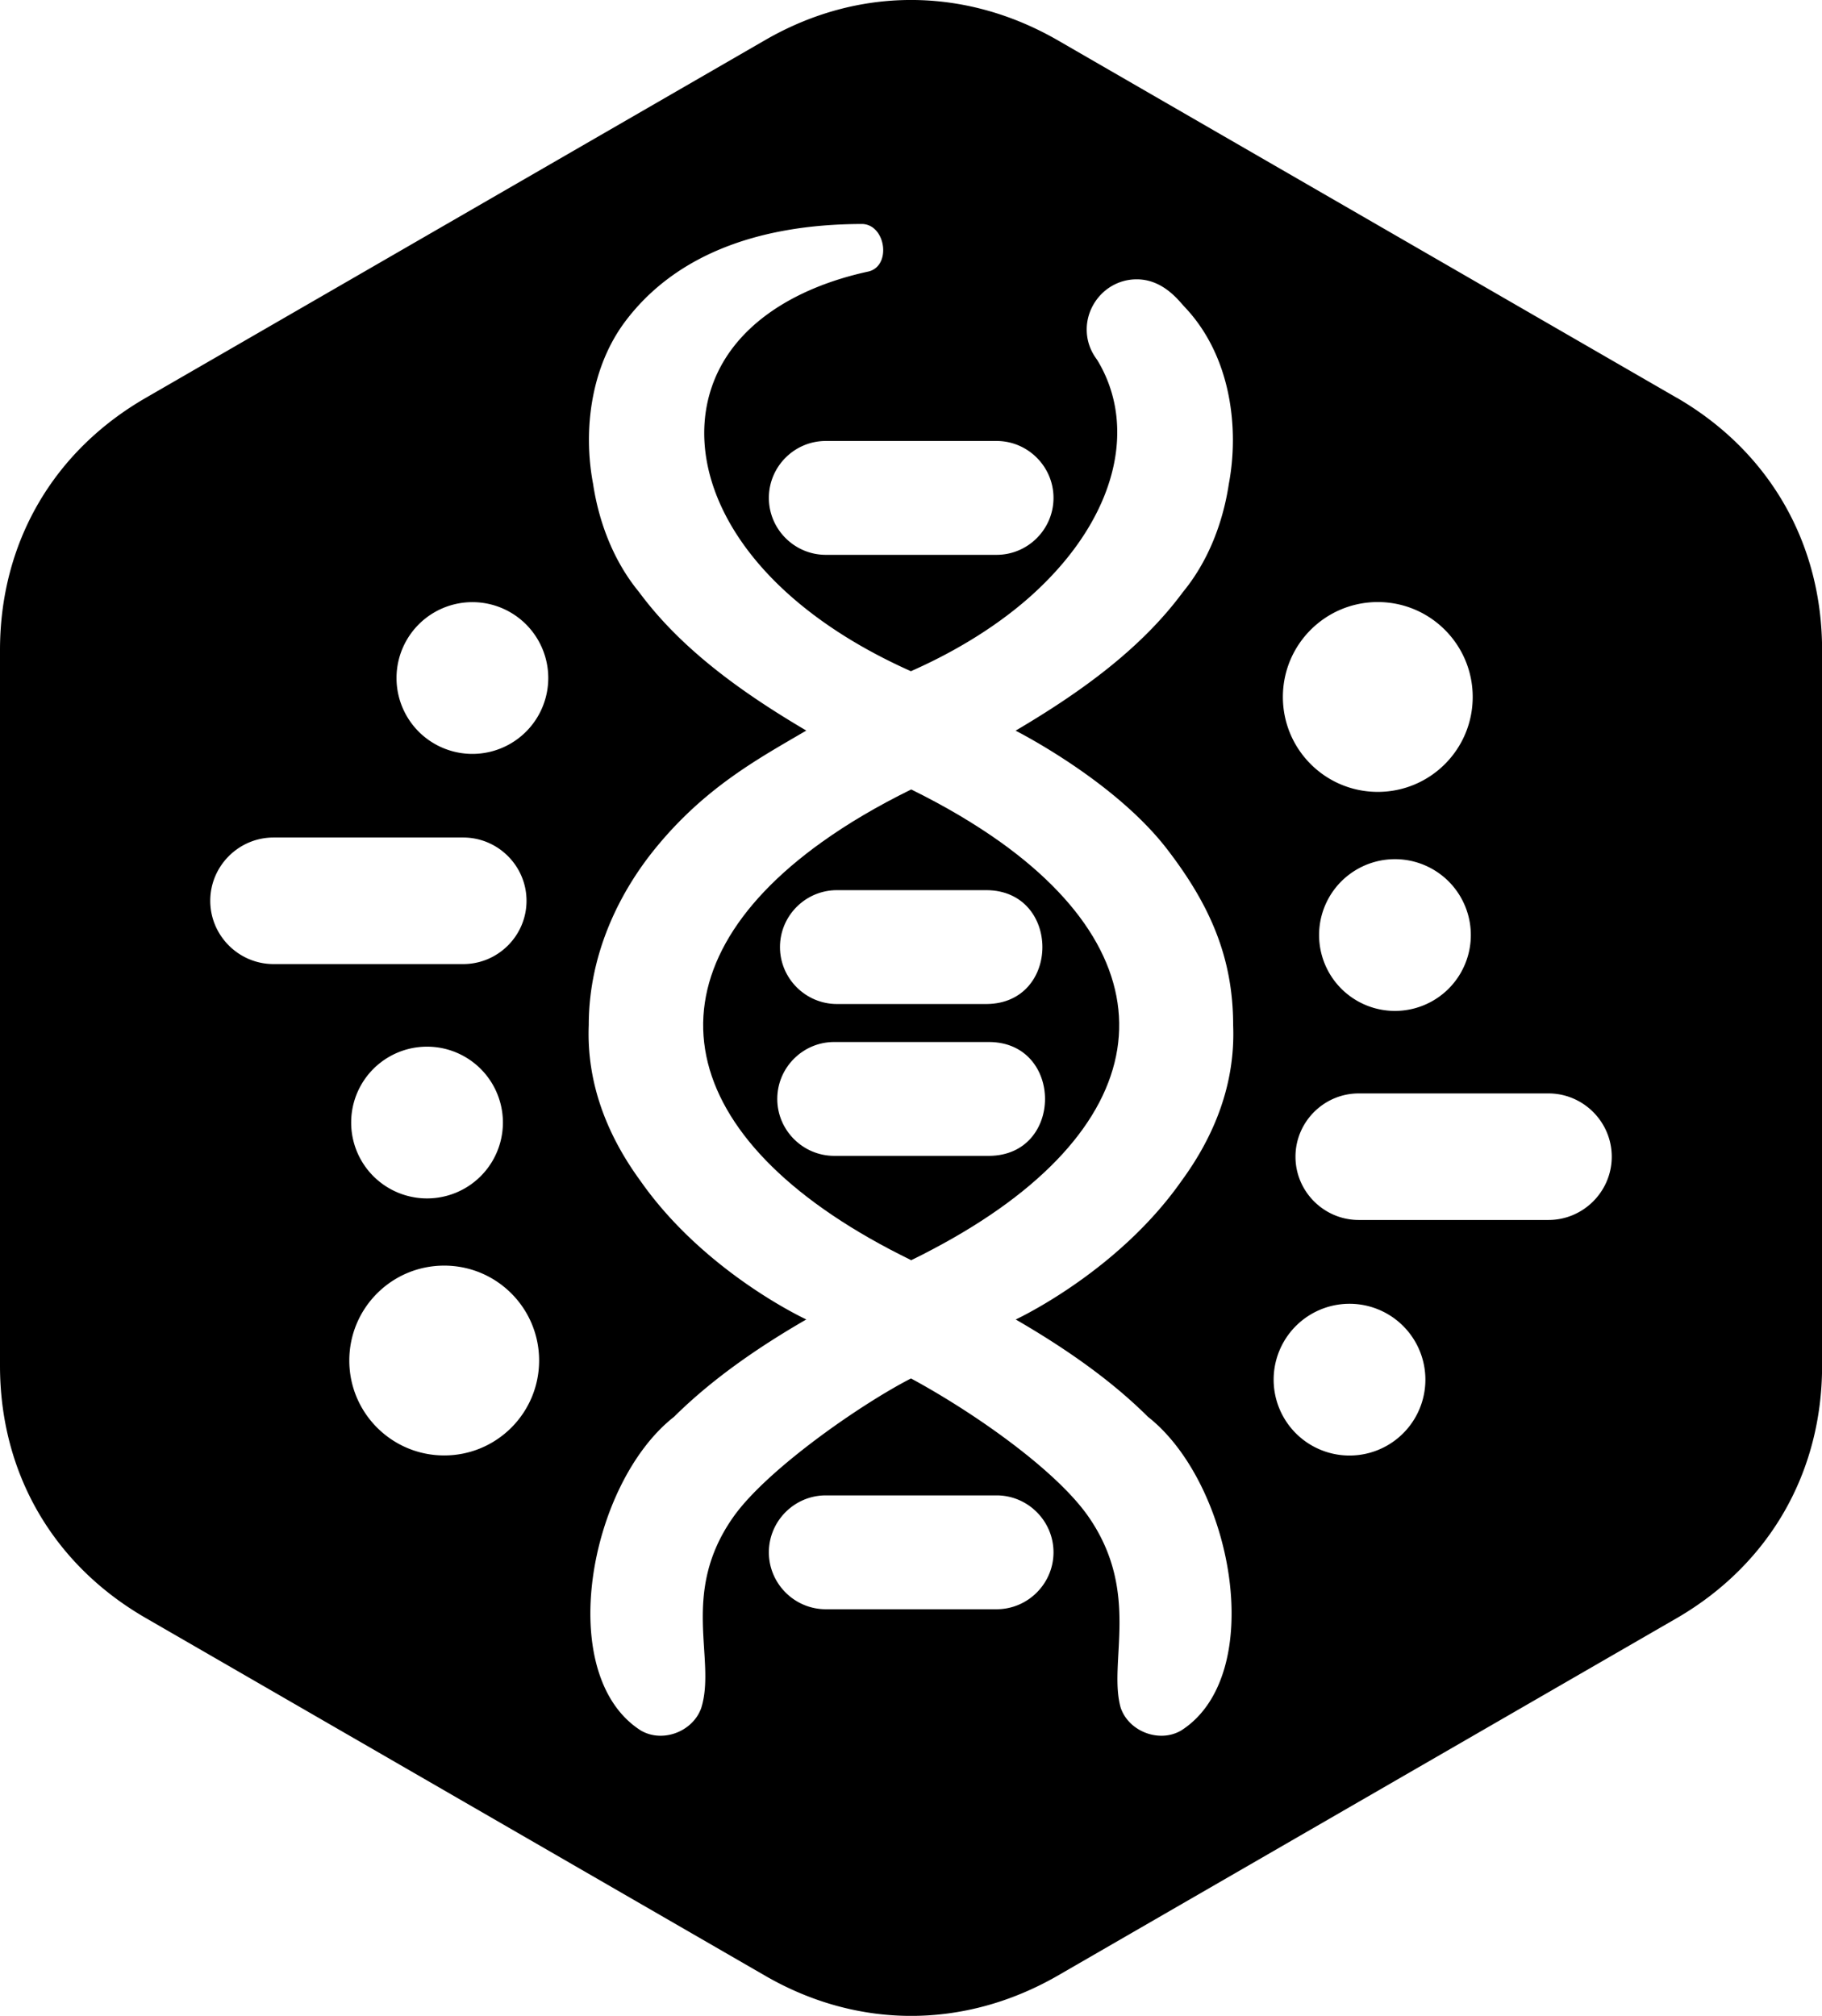 <?xml version="1.0" encoding="UTF-8"?>
<svg data-bbox="0 -0.003 195.25 216.005" viewBox="0 0 195.24 216" xmlns="http://www.w3.org/2000/svg" data-type="shape">
    <g>
        <path d="M107.21 90.23c-2.75-1.96-5.93-3.85-9.57-5.64-3.64 1.79-6.82 3.67-9.57 5.64-19.15 13.69-16.64 31.02 7.27 43.63.75.39 1.51.78 2.3 1.17.79-.38 1.55-.77 2.3-1.17 23.91-12.61 26.42-29.94 7.27-43.63m-17.53 5.15h16.04c7.97.05 7.98 12.15 0 12.2H89.68c-3.35 0-6.1-2.74-6.1-6.1s2.74-6.1 6.1-6.1M106 123.85H89.39c-3.35 0-6.1-2.74-6.1-6.1s2.74-6.1 6.1-6.1H106c7.97.05 7.98 12.15 0 12.2"/>
        <path d="M179.69 42.63 113.23 4.25c-9.94-5.67-21.29-5.67-31.16 0L15.62 42.63C5.67 48.37 0 58.18 0 69.66v76.68c0 11.48 5.67 21.29 15.62 27.03l66.46 38.38c9.87 5.67 21.22 5.67 31.16 0l66.46-38.38c9.87-5.74 15.55-15.55 15.55-27.03V69.66c0-11.48-5.67-21.29-15.55-27.03Zm-32.05 21.88c5.61 0 10.17 4.55 10.17 10.17s-4.55 10.17-10.17 10.17-10.17-4.55-10.17-10.17 4.55-10.17 10.17-10.17m9.97 35.68a8.13 8.13 0 1 1-16.26 0 8.13 8.13 0 0 1 16.26 0m-50.82-52.94c3.35 0 6.1 2.74 6.1 6.1s-2.74 6.1-6.1 6.1h-18.3c-3.35 0-6.1-2.74-6.1-6.1s2.74-6.1 6.1-6.1zM22.53 96.52c0-3.73 3.05-6.78 6.78-6.78h20.33c3.73 0 6.78 3.05 6.78 6.78s-3.05 6.78-6.78 6.78H29.31c-3.73 0-6.78-3.05-6.78-6.78m31.36 23.76a8.13 8.13 0 1 1-16.26 0 8.13 8.13 0 0 1 16.26 0m-6.29 35.67c-5.61 0-10.17-4.55-10.17-10.17s4.55-10.17 10.17-10.17 10.17 4.55 10.17 10.17-4.55 10.17-10.17 10.17m3.02-75.17a8.13 8.13 0 1 1 0-16.26 8.13 8.13 0 0 1 0 16.26m62.27 85.55c0 3.35-2.74 6.1-6.1 6.1h-18.3c-3.35 0-6.1-2.74-6.1-6.1 0-3.35 2.74-6.1 6.1-6.1h18.3c3.35 0 6.1 2.74 6.1 6.1m-4.01-24.97s-.03.02-.04.02c5.04 2.92 10.06 6.34 14.17 10.43 9.15 7.19 12.86 27.65 3.58 33.6-.71.42-1.5.6-2.29.57h-.01c-1.74-.06-3.44-1.12-4.11-2.76-.02-.06-.05-.11-.07-.17-1.43-4.86 2.18-12.34-3.44-20.49-3.41-4.95-12.16-11.13-19.05-14.86-5.38 2.76-15.47 9.77-19.05 14.86-5.77 8.2-1.76 15.24-3.44 20.49-.02.06-.04.11-.07.17-.67 1.63-2.37 2.7-4.11 2.76h-.01c-.79.03-1.58-.15-2.29-.57-9.28-5.95-5.58-26.42 3.58-33.6 4.12-4.09 9.13-7.52 14.17-10.43-.01 0-.03-.02-.04-.02-2.03-.97-11.53-5.96-17.74-14.84-3.56-4.87-5.78-10.47-5.53-16.69 0-7.85 3.49-14.46 7.13-18.92 5.34-6.56 11.08-9.64 16.18-12.63-6.92-4.08-13.42-8.74-17.92-14.84-2.68-3.25-4.29-7.37-4.93-11.61-1.1-5.82-.2-12.56 3.48-17.43 5.07-6.72 13.63-10.39 25.4-10.4 2.53.12 3.12 4.6.55 5.11-8.08 1.77-14.55 5.94-16.73 12.42-3.18 9.44 3.16 22.26 21.36 30.39 5.67-2.5 10.51-5.71 14.02-9.15 8.04-7.82 10.2-17.13 5.98-24.14-.17-.28-1.16-1.41-1.16-3.33s1.06-3.68 2.63-4.62c0 0 .01 0 .02-.01.79-.47 1.71-.74 2.69-.74h.03c2.93 0 4.63 2.48 5.16 3 5 5.3 5.8 13.09 4.7 18.91-.64 4.24-2.25 8.36-4.93 11.61-4.5 6.1-11 10.76-17.92 14.84.11.06 10.52 5.32 16.18 12.63 4.58 5.93 7.13 11.6 7.13 18.92.25 6.22-1.96 11.82-5.53 16.69-6.22 8.87-15.72 13.87-17.74 14.84Zm35.73 14.6a8.13 8.13 0 1 1 0-16.26 8.13 8.13 0 0 1 0 16.26m21.32-25.24H145.6c-3.73 0-6.78-3.05-6.78-6.78s3.05-6.78 6.78-6.78h20.33c3.73 0 6.78 3.05 6.78 6.78s-3.05 6.78-6.78 6.78"/>
    </g>
</svg>
